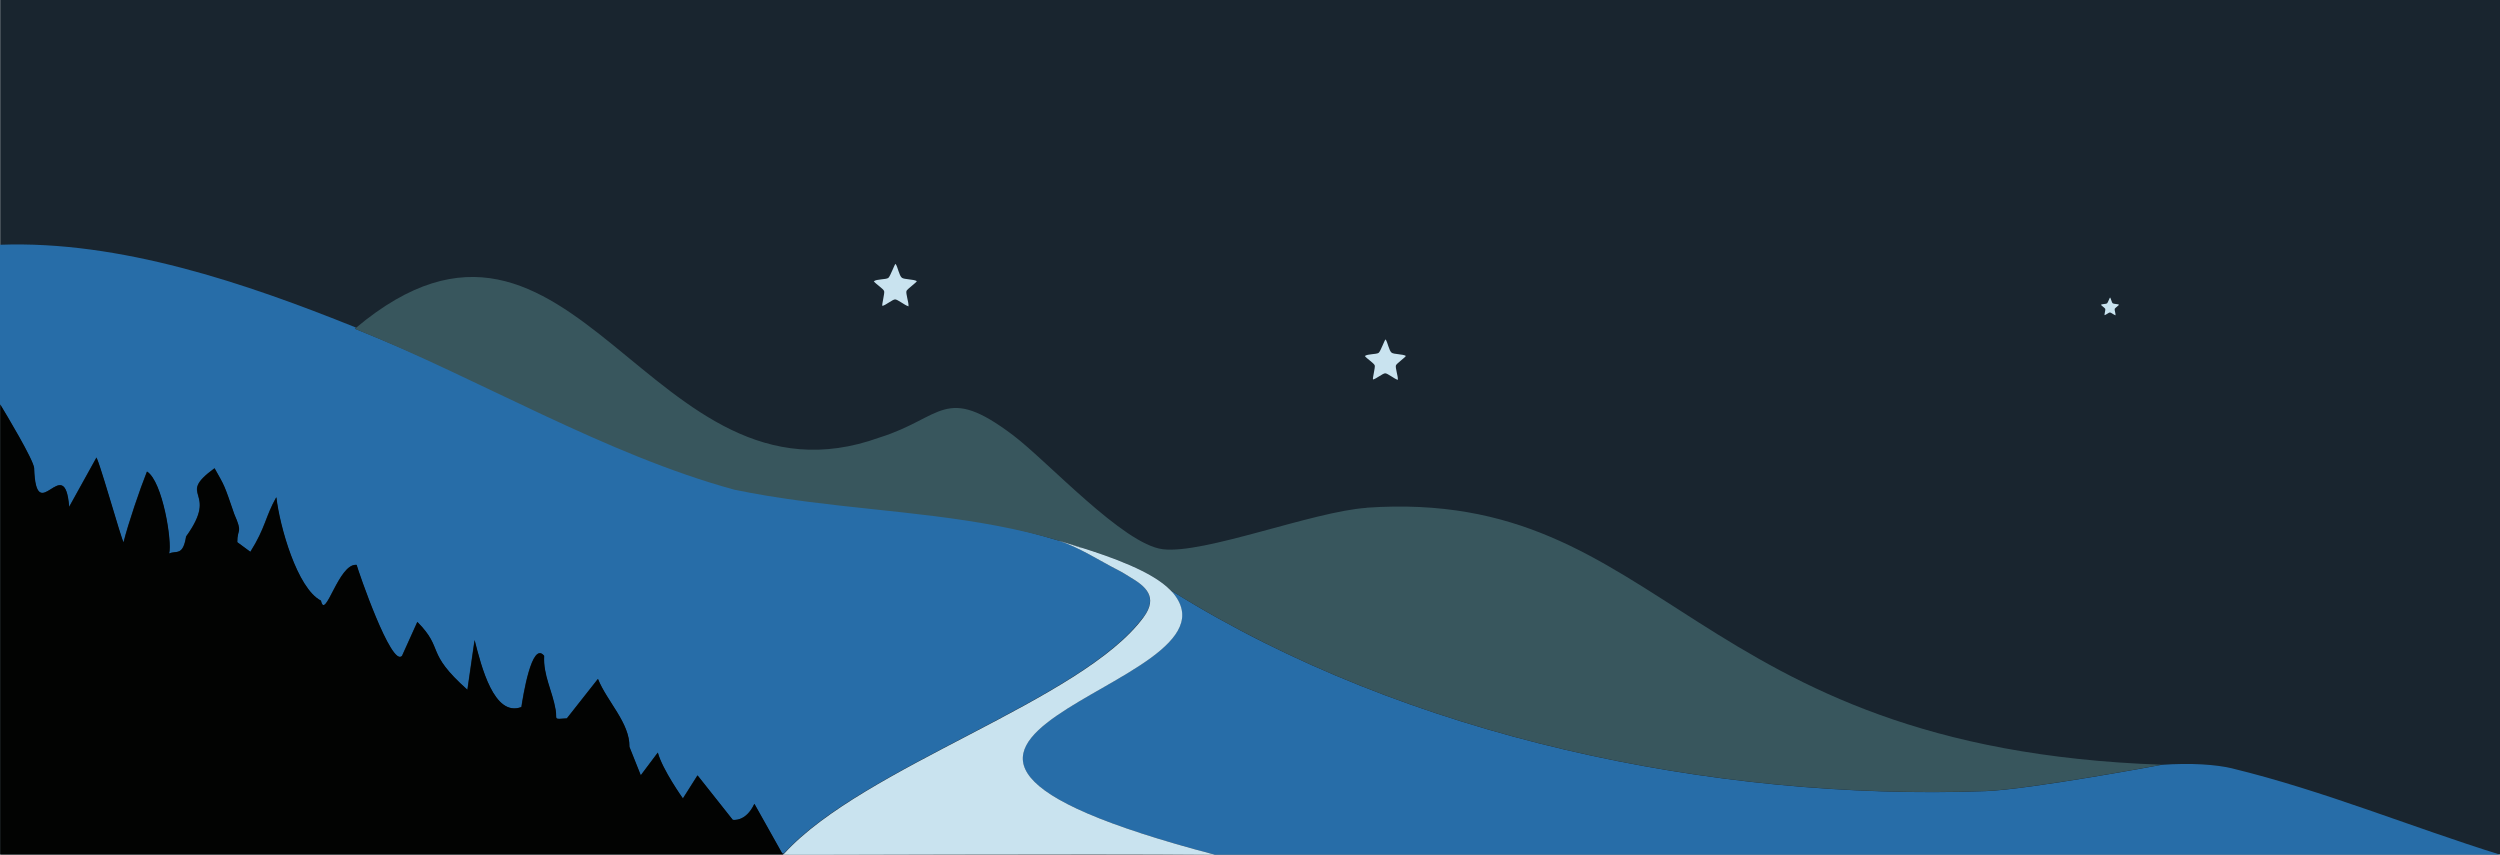 <svg viewBox="0 0 400.48 136.91" xmlns="http://www.w3.org/2000/svg" data-name="Layer 2" id="b">
  <defs>
    <style>
      .e {
        fill: #38565d;
      }

      .f {
        fill: #020302;
      }

      .g {
        fill: none;
      }

      .h {
        fill: #276da8;
      }

      .i {
        fill: #19252f;
      }

      .j {
        fill: #c9e3ef;
      }
    </style>
  </defs>
  <g data-name="Layer 7" id="c">
    <rect height="136.89" width="400.45" x=".03" class="i"></rect>
    <g data-name="Generative Object" id="d">
      <g>
        <path d="M223.93,60.87s-.01-.05-.01-.08c.06-.48-.44-1.89-.3-2.27.11-.3,1.62-1.36,1.58-1.51-.47-.3-1.92-.24-2.27-.51-.44-.34-.62-1.66-.97-2.13-.13-.01-.79,1.9-1.11,2.15-.35.27-1.77.15-2.21.51.26.39,1.45,1.14,1.58,1.5.11.31-.4,2.17-.27,2.26.48-.08,1.56-.99,1.95-.99s1.51.92,1.97,1.03c.03,0,.05.02.07.04Z" class="j"></path>
        <path d="M145.54,49.07s-.02-.06-.01-.08c.06-.5-.46-1.98-.32-2.38.11-.31,1.7-1.42,1.65-1.58-.49-.31-2.01-.25-2.38-.53-.46-.36-.65-1.74-1.02-2.23-.14-.01-.83,1.99-1.16,2.25-.37.28-1.86.16-2.32.54.28.41,1.52,1.19,1.65,1.57.12.33-.42,2.27-.28,2.37.5-.08,1.64-1.04,2.04-1.04s1.58.96,2.07,1.08c.03,0,.05.02.07.04Z" class="j"></path>
        <path d="M338.89,50.5s0-.02,0-.03c.03-.21-.19-.83-.13-1,.05-.13.72-.6.69-.66-.21-.13-.85-.1-1-.22-.19-.15-.27-.73-.43-.94-.06,0-.35.84-.49.95-.16.12-.78.07-.98.23.12.17.64.5.7.66.05.14-.18.96-.12,1,.21-.03.69-.44.86-.44s.67.4.87.45c.01,0,.02,0,.03.02Z" class="j"></path>
      </g>
    </g>
    <g>
      <path d="M187.51,94.56s0-.01,0-.02c0,0-.02-.01-.03-.02.01.01.02.02.03.03Z" class="g"></path>
      <path d="M129.44,80.38c-2.18-.28-4.36-.6-6.55-.96,2.18.41,4.37.72,6.55.96Z" class="g"></path>
      <polygon points="318.05 126.73 318.06 126.73 318.07 126.73 318.06 126.73 318.05 126.73" class="g"></polygon>
      <polygon points="0 64.59 0 64.79 0 64.8 0 64.59" class="g"></polygon>
      <path d="M194.26,136.89h.3c-.3,0-.61,0-.93,0,.23.01.44.02.62,0Z" class="h"></path>
      <path d="M357.63,123.1c-2.6-.63-6.66-.91-11.34-.58-.29.06-21.23,3.96-28.23,4.22,0,0,0,0,0,0,0,0,0,0,0,0-43.49,1.58-92.78-8.64-130.15-31.95-.13-.08-.27-.16-.4-.24,0,0,0,.01,0,.02.1.1.21.21.3.31,13.29,15.58-65.06,23.13,6.75,42.03h205.92c-14.18-4.42-28.32-10.27-42.84-13.8Z" class="h"></path>
      <path d="M183.18,98.85c2.43-3.31.18-5.03-2.11-6.38-.59-.35-1.23-.78-1.92-1.13-2.89-1.46-6.34-3.71-9.53-4.73-13.19-3.94-25.64-5.82-39.24-7.59-2.19-.24-5.06-.17-7.24-.58-1.74-.29-3.51-.87-5.26-1.24-20.65-5.63-41.19-16.56-61.05-24.55.07-.06.14-.11.2-.17-.01,0-.03-.01-.04-.02-17.69-7.11-37.75-13.96-57-13.25v25.57c.94,1.55,5.32,8.85,5.45,10.2.29,9.85,4.9-2.85,5.61,6.22l4.31-7.78c-.05-1.65,4.25,13.77,4.41,13.43.76-3.04,2.61-8.45,3.75-11.31,2.5,1.56,4.06,11.3,3.54,13.13,1.22-.53,2.21.46,2.73-2.73,5.46-7.56-1.82-6.27,4.55-10.93,1.65,2.95,1.5,2.54,3.16,7.35,1.39,3.16.47,2.22.48,4.49l2.1,1.55c2.46-3.91,2.37-5.58,4.16-8.75.53,4.62,3.32,14.61,7.15,16.57.68,3.31,2.83-6.04,5.71-5.73.22.86,5.58,16.53,7.28,14.57l2.45-5.43c4.37,4.41,1.15,4.76,8.02,10.87l1.15-7.96c1.08,4.23,3.12,12.38,7.5,10.72.23-1.48,1.65-10.7,3.64-8.2-.18,3.11,1.32,5.62,1.84,8.66.26,1.56-.47,1.52,1.8,1.36l4.98-6.32c1.44,3.59,5.12,7.05,5.04,10.88l1.82,4.56,2.73-3.64c.73,2.72,4.02,7.35,4.02,7.35l2.34-3.7,5.64,7.12s2.08.42,3.47-2.56l4.45,7.94h.28s.02,0,.03-.01c12.76-13.98,47.71-24.44,57.56-37.85Z" class="h"></path>
      <path d="M170.78,86.96c-.11-.04-.23-.07-.34-.1.11.03.23.07.34.1Z" class="h"></path>
      <path d="M218.94,81.35c-8.66.59-26.07,7.46-32.69,6.63-6.3-.79-18.37-14.02-23.95-18.25-10.99-8.31-11.29-2.79-21.42.36-36.87,13.33-48.85-46.86-83.84-17.59-.07.06-.14.11-.2.17,19.86,7.98,40.16,20.15,60.81,25.78,1.75.36,3.49.68,5.23.97,2.19.37,4.37.68,6.55.96,13.6,1.76,27,2.3,40.19,6.23-.05-.01-.09-.04-.14-.05.3.09.62.19.95.29.11.04.23.07.34.1.7.21,1.45.44,2.24.69,5.04,1.58,11.57,3.89,14.45,6.87,0,0,.02.01.03.02.13.08.27.16.4.24,37.37,23.31,86.66,33.53,130.15,31.95,0,0,0,0,0,0,0,0,0,0,0,0,6.99-.26,27.93-4.16,28.23-4.22h.01c-76.01-2.65-79.4-44.46-127.36-41.17Z" class="e"></path>
      <path d="M125.31,136.71l-4.45-7.94c-1.39,2.98-3.47,2.56-3.47,2.56l-5.64-7.12-2.34,3.7s-3.29-4.62-4.02-7.35l-2.73,3.64-1.82-4.56c.07-3.82-3.61-7.29-5.04-10.88l-4.98,6.32c-2.27.17-1.54.2-1.8-1.36-.51-3.04-2.02-5.56-1.84-8.66-1.99-2.5-3.41,6.72-3.64,8.2-4.39,1.66-6.43-6.49-7.5-10.72l-1.15,7.96c-6.87-6.12-3.65-6.46-8.02-10.87l-2.45,5.43c-1.7,1.96-7.06-13.71-7.28-14.57-2.89-.31-5.03,9.04-5.71,5.73-3.83-1.96-6.62-11.95-7.15-16.57-1.78,3.17-1.7,4.84-4.16,8.75l-2.1-1.55c-.01-2.27.91-1.33-.48-4.49-1.65-4.81-1.5-4.41-3.16-7.35-6.37,4.65.9,3.37-4.55,10.93-.52,3.19-1.52,2.2-2.73,2.73.52-1.83-1.04-11.57-3.54-13.13-1.14,2.86-2.98,8.27-3.75,11.31-.16.33-4.46-15.09-4.41-13.43l-4.31,7.78c-.71-9.07-5.32,3.63-5.61-6.22-.12-1.35-4.5-8.66-5.44-10.2,0,0,0,0,0,0v72.1h125.42s-.11-.18-.11-.18Z" class="f"></path>
      <path d="M185.41,101.48c-1.84,1.61-4.27,3.46-7.04,5.41,2.79-1.76,5.3-3.56,7.04-5.41Z" class="j"></path>
      <path d="M187.81,94.87c-.09-.11-.2-.21-.3-.31-.01-.01-.02-.02-.03-.03-2.88-2.98-9.42-5.29-14.45-6.87.14.07.28.13.42.2-.89-.31-1.77-.61-2.66-.89-.11-.03-.23-.07-.34-.1-.27-.08-.54-.16-.81-.24,3.19,1.02,6.64,3.27,9.53,4.73.69.35,1.33.77,1.92,1.13,2.29,1.36,4.54,3.08,2.11,6.38-9.85,13.41-44.8,23.87-57.56,37.85-.06.06-.13.13-.18.19.52.08,48.96-.2,68.19,0,.32,0,.63,0,.93,0-71.81-18.89,6.55-26.45-6.75-42.03Z" class="j"></path>
      <path d="M169.63,86.61c.27.08.54.16.81.24-.33-.1-.65-.2-.95-.29.05.01.09.03.14.05Z" class="j"></path>
      <path d="M170.78,86.96c.89.28,1.78.58,2.66.89-.14-.07-.28-.13-.42-.2-.79-.25-1.55-.48-2.24-.69Z" class="j"></path>
    </g>
  </g>
</svg>